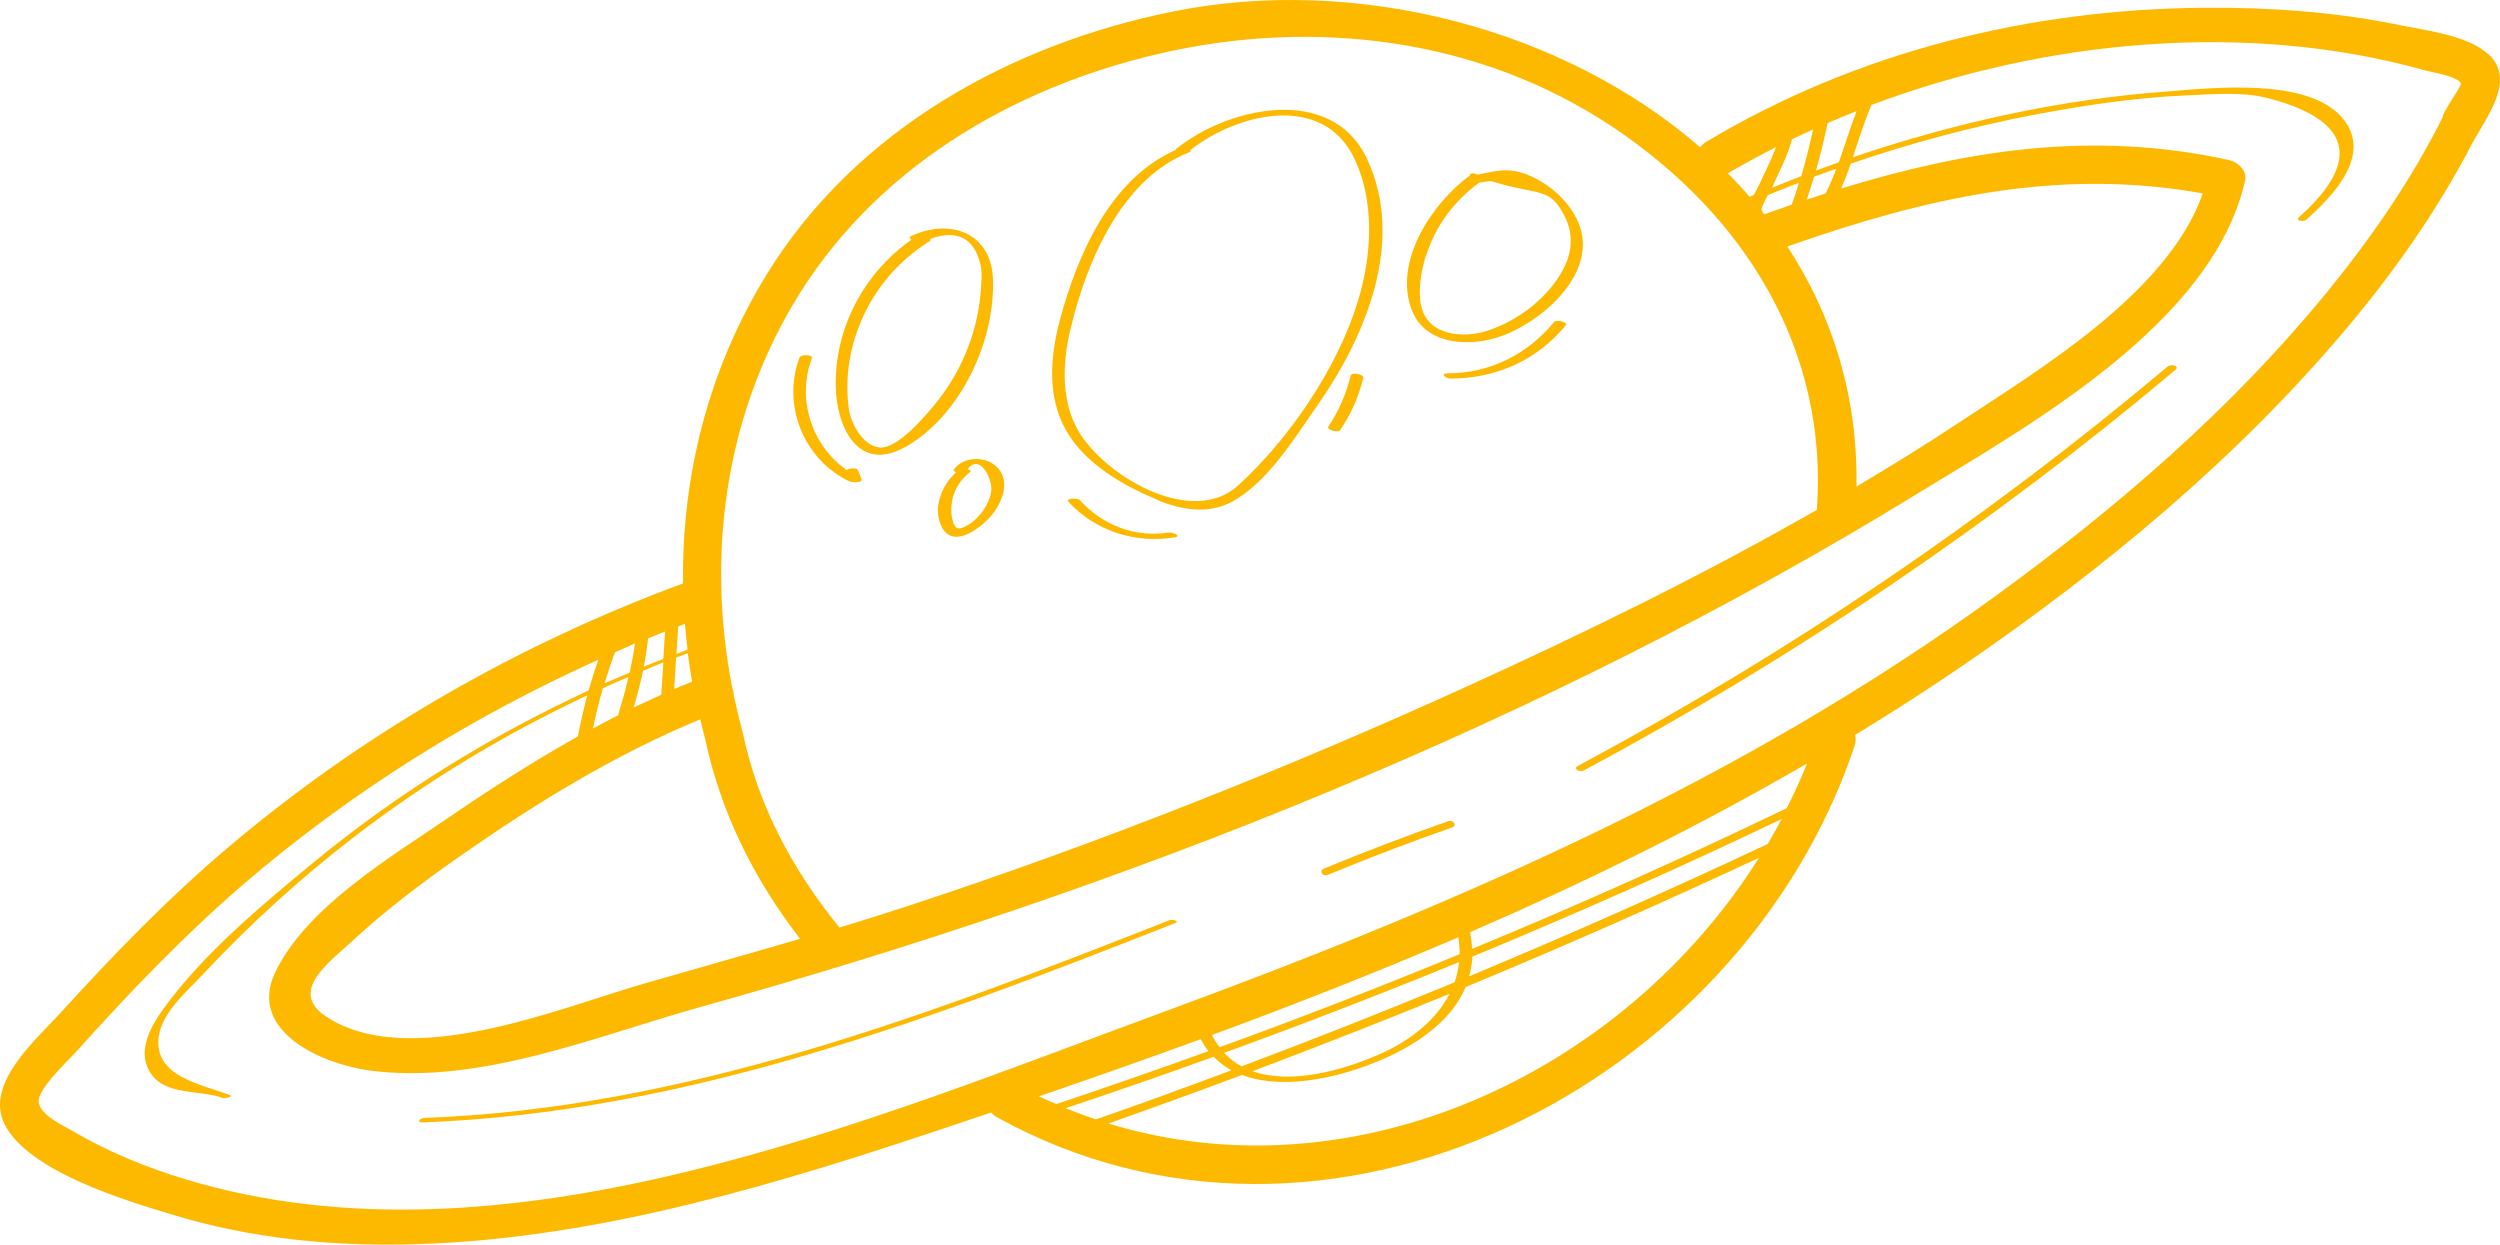 <svg width="233" height="116" viewBox="0 0 233 116" fill="none" xmlns="http://www.w3.org/2000/svg">
<path d="M231.922 5.074C230.014 3.274 226.041 2.837 223.608 2.33C217.674 1.106 211.566 0.686 205.527 0.721C189.179 0.844 173.093 4.794 159.02 13.22C158.775 13.36 158.6 13.535 158.46 13.727C145.612 2.592 126.358 -2.355 109.327 1.071C94.152 4.13 79.746 12.136 71.485 25.527C66.076 34.285 63.52 44.301 63.66 54.388C63.626 54.388 63.608 54.388 63.573 54.405C48.152 60.121 33.764 68.372 21.214 79.018C15.613 83.755 10.555 89 5.619 94.419C3.413 96.849 -1.453 100.992 0.42 104.767C2.626 109.208 11.832 111.917 16.016 113.193C23.437 115.466 31.192 116.2 38.928 115.955C56.081 115.413 72.797 110.256 88.953 104.837C90.091 104.453 91.229 104.068 92.366 103.684C92.506 103.841 92.664 103.981 92.874 104.103C123.593 121.147 162.241 101.236 172.848 69.508C172.97 69.141 172.97 68.792 172.9 68.495C176.278 66.432 179.622 64.299 182.912 62.044C196.005 53.077 208.45 42.78 218.69 30.614C223.135 25.334 227.126 19.653 230.312 13.552C231.695 10.913 234.548 7.539 231.94 5.057L231.922 5.074ZM173.023 45.35C173.163 36.854 170.747 29.337 166.581 22.974C179.482 18.43 191.822 15.598 205.299 18.027C202.096 27.222 190.141 34.389 182.755 39.267C179.569 41.382 176.313 43.392 173.023 45.35ZM167.019 12.975C167.667 12.661 168.314 12.364 168.979 12.066C168.664 13.535 168.297 14.986 167.877 16.419C166.967 16.769 166.056 17.136 165.146 17.503C165.146 17.468 165.181 17.433 165.181 17.416C165.846 15.947 166.599 14.531 167.019 12.975ZM167.667 17.031C167.457 17.713 167.229 18.395 166.984 19.076C166.126 19.373 165.286 19.671 164.428 19.968C164.428 19.968 164.428 19.968 164.411 19.968C164.358 19.898 164.306 19.811 164.236 19.741C164.271 19.688 164.236 19.601 164.148 19.531C164.236 19.181 164.516 18.639 164.761 18.185C165.724 17.783 166.686 17.398 167.667 17.031ZM168.384 18.604C168.629 17.905 168.857 17.188 169.067 16.472C169.767 16.209 170.45 15.965 171.15 15.72C170.852 16.507 170.52 17.276 170.152 18.027C169.557 18.22 168.962 18.412 168.384 18.604ZM169.242 15.912C169.662 14.444 170.03 12.975 170.327 11.472C171.22 11.088 172.13 10.703 173.04 10.353C172.428 11.927 171.938 13.535 171.377 15.126C170.66 15.37 169.942 15.65 169.224 15.912H169.242ZM165.531 13.71C165.076 14.916 164.481 16.052 163.956 17.223C163.868 17.416 163.658 17.783 163.448 18.185C163.326 18.237 163.186 18.29 163.063 18.342C162.416 17.59 161.733 16.856 161.033 16.157C162.486 15.3 164.008 14.479 165.531 13.71ZM73.918 28.359C81.287 15.86 94.204 8.186 108.12 4.987C122.507 1.665 137.911 3.553 150.303 11.839C162.626 20.055 170.415 32.624 169.329 47.518C158.705 53.601 147.66 59.002 136.545 64.055C119.742 71.694 102.536 78.529 84.997 84.315C82.757 85.049 80.499 85.766 78.241 86.448C73.883 81.098 70.662 75.102 69.227 68.302C68.912 67.131 68.632 65.96 68.386 64.789C68.386 64.561 68.334 64.317 68.246 64.09C65.866 51.94 67.511 39.214 73.9 28.394L73.918 28.359ZM64.518 63.53C63.958 63.757 63.398 63.967 62.838 64.212C62.89 63.233 62.96 62.272 63.013 61.292C63.38 61.153 63.73 61.013 64.098 60.873C64.221 61.764 64.343 62.656 64.501 63.53H64.518ZM61.63 64.754C60.772 65.138 59.915 65.54 59.057 65.942C59.39 64.806 59.687 63.67 59.932 62.516C60.562 62.254 61.193 61.992 61.823 61.73C61.753 62.726 61.7 63.74 61.63 64.736V64.754ZM60.002 62.132C60.177 61.258 60.3 60.383 60.405 59.492C60.93 59.282 61.455 59.072 61.98 58.863C61.928 59.719 61.875 60.558 61.823 61.415C61.21 61.66 60.597 61.887 59.985 62.132H60.002ZM58.672 62.691C57.884 63.023 57.114 63.355 56.344 63.687C56.642 62.709 56.957 61.747 57.307 60.803C57.937 60.523 58.55 60.244 59.18 59.964C59.057 60.873 58.882 61.782 58.69 62.673L58.672 62.691ZM58.567 63.093C58.304 64.247 58.007 65.383 57.639 66.519C57.639 66.554 57.639 66.589 57.657 66.642C56.852 67.044 56.047 67.463 55.259 67.9C55.521 66.642 55.836 65.383 56.187 64.142C56.974 63.775 57.762 63.443 58.567 63.093ZM65.271 67.061C65.411 67.656 65.551 68.25 65.709 68.827C67.179 75.749 70.277 81.955 74.565 87.496C69.682 88.93 64.798 90.293 59.897 91.709C52.038 93.999 38.105 99.82 30.404 94.751C26.833 92.391 30.666 89.716 32.907 87.636C36.022 84.752 39.453 82.182 42.936 79.752C49.903 74.875 57.342 70.313 65.253 67.044L65.271 67.061ZM64.063 60.558C63.713 60.681 63.38 60.821 63.048 60.943C63.1 60.086 63.153 59.23 63.205 58.391C63.416 58.303 63.626 58.216 63.836 58.146C63.906 58.95 63.976 59.754 64.081 60.558H64.063ZM135.915 87.356C136.003 87.898 136.038 88.423 136.038 88.93C128.651 91.971 121.195 94.873 113.668 97.6C113.406 97.268 113.161 96.883 112.951 96.464C120.687 93.615 128.354 90.59 135.915 87.356ZM164.726 78.668C155.554 82.986 146.277 87.094 136.93 90.993C137.088 90.416 137.193 89.804 137.228 89.157C146.942 85.136 156.569 80.871 166.056 76.326C165.636 77.113 165.199 77.899 164.744 78.668H164.726ZM135.565 91.552C129.001 94.261 122.385 96.883 115.716 99.383C115.121 99.069 114.578 98.649 114.088 98.125C121.44 95.45 128.739 92.636 135.985 89.664C135.915 90.328 135.775 90.957 135.565 91.552ZM135.11 92.601C133.832 95.118 131.364 97.041 128.511 98.282C125.063 99.785 120.302 101.096 116.731 99.838C122.893 97.513 129.019 95.118 135.11 92.618V92.601ZM99.315 103.282C103.936 101.743 108.522 100.152 113.108 98.492C113.616 98.999 114.158 99.418 114.771 99.75C110.57 101.324 106.369 102.862 102.133 104.33C101.188 104.016 100.243 103.666 99.315 103.282ZM111.9 96.849C112.128 97.251 112.355 97.635 112.635 97.967C107.927 99.663 103.219 101.306 98.458 102.897C97.915 102.67 97.372 102.442 96.83 102.18C101.871 100.45 106.894 98.684 111.9 96.849ZM103.341 104.697C107.489 103.229 111.638 101.726 115.751 100.187C118.797 101.341 122.683 100.799 125.781 99.855C130.139 98.527 134.918 96.027 136.598 91.989C145.805 88.178 154.924 84.157 163.938 79.945C151.301 100.048 126.271 111.725 103.324 104.715L103.341 104.697ZM166.546 75.312C156.884 79.962 147.1 84.35 137.193 88.44C137.175 87.933 137.123 87.426 137 86.885C147.765 82.217 158.285 77.043 168.419 71.152C167.859 72.568 167.212 73.949 166.529 75.312H166.546ZM227.704 10.825C224.798 16.681 221.052 22.1 216.922 27.17C208.082 38.008 197.353 47.273 186.063 55.489C162.451 72.69 135.915 84.21 108.627 94.244C80.954 104.418 47.102 118.892 17.329 109.924C13.688 108.823 10.065 107.355 6.774 105.414C5.846 104.872 3.798 103.981 3.606 102.722C3.431 101.533 6.476 98.737 7.212 97.897C12.095 92.461 17.136 87.199 22.667 82.427C32.662 73.844 43.812 66.869 55.766 61.485C55.434 62.429 55.136 63.39 54.856 64.352C45.719 68.582 37.108 73.896 29.301 80.312C24.4 84.35 18.869 88.947 15.158 94.122C14.056 95.66 12.813 97.88 13.915 99.82C15.263 102.198 18.606 101.516 20.777 102.338C20.969 102.407 21.739 102.18 21.512 102.093C18.624 101.009 14.441 100.345 14.773 96.761C15.001 94.419 17.434 92.391 18.939 90.783C23.28 86.133 28.023 81.832 33.064 77.952C39.803 72.777 47.067 68.407 54.734 64.806C54.401 66.065 54.104 67.341 53.859 68.635C49.745 70.942 45.754 73.494 41.904 76.134C36.565 79.787 28.513 84.542 25.625 90.678C23.087 96.097 29.984 99.174 34.43 99.768C44.739 101.149 55.644 96.534 65.376 93.824C104.654 82.899 143.792 67.411 178.606 46.067C189.196 39.581 206.192 30.177 209.238 16.856C209.465 15.842 208.52 15.073 207.662 14.898C195.077 12.154 183.402 13.954 171.587 17.573C171.92 16.821 172.218 16.035 172.498 15.248C178.064 13.342 183.735 11.822 189.546 10.703C194.255 9.811 199.121 9.077 203.899 8.885C206.35 8.78 208.993 8.535 211.373 9.147C219.932 11.367 219.547 15.545 214.261 20.247C213.876 20.58 214.699 20.684 214.926 20.492C217.394 18.307 221.263 14.356 218.252 10.93C214.979 7.189 206.157 8.203 201.869 8.535C191.927 9.27 182.125 11.455 172.69 14.654C173.233 13.01 173.74 11.35 174.423 9.776C190.754 3.658 209.518 1.945 225.953 6.542C226.671 6.752 228.859 7.067 229.332 7.714C229.507 7.958 228.369 9.322 227.634 10.825H227.704Z" fill="#FDB900"/>
<path d="M108.977 85.766C86.608 94.576 63.871 103.282 39.558 104.191C39.156 104.191 38.77 104.628 39.383 104.61C63.923 103.701 86.888 94.943 109.485 86.045C110.027 85.836 109.257 85.661 108.995 85.766H108.977Z" fill="#FDB900"/>
<path d="M202.061 34.127C185.048 48.444 166.669 60.891 147.065 71.379C146.557 71.659 147.223 72.008 147.59 71.816C167.247 61.292 185.695 48.811 202.761 34.459C203.164 34.11 202.359 33.9 202.079 34.145L202.061 34.127Z" fill="#FDB900"/>
<path d="M134.97 76.536C131.084 77.899 127.233 79.368 123.418 80.941C122.875 81.168 123.278 81.728 123.75 81.535C127.566 79.962 131.399 78.494 135.303 77.13C135.863 76.938 135.443 76.379 134.97 76.536Z" fill="#FDB900"/>
<path d="M84.385 41.661C89.531 38.742 92.787 31.732 92.541 25.946C92.349 21.628 88.446 20.3 84.822 22.048C84.717 22.1 84.805 22.223 84.945 22.345C80.516 25.457 77.768 30.596 77.891 36.068C77.978 39.879 80.044 44.126 84.385 41.644V41.661ZM79.939 30.736C81.199 27.257 83.545 24.408 86.678 22.45C86.748 22.415 86.73 22.345 86.678 22.275C88.481 21.611 90.633 21.558 91.386 24.653C91.579 25.439 91.439 26.61 91.386 27.397C91.211 29.355 90.704 31.278 89.933 33.078C89.268 34.617 88.411 36.085 87.36 37.396C86.468 38.498 83.65 41.976 81.882 41.697C80.359 41.452 79.309 39.459 79.116 38.13C79.011 37.431 78.976 36.732 78.976 36.033C78.976 34.232 79.309 32.432 79.939 30.736Z" fill="#FDB900"/>
<path d="M107.805 46.574C110.045 47.518 112.565 47.972 114.806 46.766C118.132 44.983 120.635 40.84 122.735 37.851C127.251 31.435 131.032 22.485 127.391 14.776C124.083 7.784 114.386 9.986 109.572 13.919C109.555 13.937 109.537 13.972 109.555 13.989C103.516 16.646 100.436 23.691 98.808 29.722C97.88 33.148 97.547 37.012 99.403 40.193C101.153 43.217 104.654 45.245 107.805 46.556V46.574ZM99.77 30.701C101.206 24.53 104.479 16.681 110.815 14.199C110.99 14.129 111.008 14.059 110.938 13.989C115.331 10.528 123.295 8.605 126.236 14.793C127.864 18.22 127.881 22.345 127.093 25.999C125.606 32.939 120.652 40.42 115.436 45.21C111.218 49.091 103.446 44.633 100.751 40.56C98.843 37.658 99 33.97 99.753 30.718L99.77 30.701Z" fill="#FDB900"/>
<path d="M88.901 43.794C88.831 43.882 88.953 43.969 89.128 44.004C87.745 45.228 86.87 47.413 87.798 49.161C88.796 51.031 91.019 49.441 91.999 48.479C93.277 47.238 94.467 44.773 92.716 43.357C91.631 42.466 89.671 42.605 88.883 43.794H88.901ZM92.384 45.77C92.244 46.923 91.316 48.252 90.319 48.864C89.443 49.406 89.006 49.475 88.761 48.409C88.656 47.937 88.621 47.43 88.691 46.958C88.831 45.752 89.461 44.738 90.406 44.004C90.564 43.882 90.406 43.794 90.161 43.742C91.351 42.186 92.524 44.703 92.384 45.77Z" fill="#FDB900"/>
<path d="M140.029 31.295C144.212 29.705 149.585 24.775 146.715 19.968C145.735 18.325 144.177 17.031 142.427 16.314C140.571 15.563 139.416 15.93 137.718 16.279C137.543 16.192 137.368 16.14 137.28 16.157C137.228 16.157 137.175 16.174 137.123 16.192C137.035 16.192 136.983 16.244 137 16.332C137 16.332 137 16.332 137 16.349C133.465 18.919 129.789 24.443 131.609 28.97C132.94 32.274 137.21 32.362 140.046 31.278L140.029 31.295ZM132.905 23.866C133.762 21.052 135.53 18.744 137.858 17.014C137.893 17.014 137.928 17.014 137.963 17.014C139.398 16.751 138.558 16.909 141.429 17.52C144.072 18.08 144.719 18.01 145.822 20.16C146.662 21.786 146.54 23.481 145.7 25.072C144.299 27.747 141.516 29.862 138.681 30.806C136.37 31.575 132.992 31.313 132.432 28.411C132.152 26.943 132.467 25.247 132.887 23.831L132.905 23.866Z" fill="#FDB900"/>
<path d="M108.925 49.633C105.739 50.122 102.781 48.951 100.628 46.609C100.418 46.381 99.28 46.434 99.578 46.766C102.116 49.528 105.809 50.664 109.467 50.087C110.22 49.965 109.257 49.58 108.907 49.633H108.925Z" fill="#FDB900"/>
<path d="M125.886 35.001C125.466 36.714 124.783 38.288 123.803 39.756C123.593 40.053 124.713 40.368 124.905 40.088C125.921 38.585 126.638 36.977 127.058 35.211C127.128 34.896 125.973 34.652 125.886 34.984V35.001Z" fill="#FDB900"/>
<path d="M144.825 30.019C142.392 33.008 138.856 34.791 134.97 34.791C134.165 34.791 134.707 35.281 135.215 35.281C139.416 35.281 143.284 33.568 145.945 30.299C146.155 30.037 145.052 29.74 144.825 30.019Z" fill="#FDB900"/>
<path d="M79.221 44.878C79.396 44.965 80.464 45.035 80.289 44.633C80.184 44.354 80.061 44.091 79.956 43.812C79.869 43.584 79.151 43.619 78.906 43.812C75.65 41.522 74.233 37.204 75.668 33.376C75.79 33.044 74.635 33.008 74.513 33.323C72.85 37.781 74.915 42.868 79.221 44.895V44.878Z" fill="#FDB900"/>
</svg>
